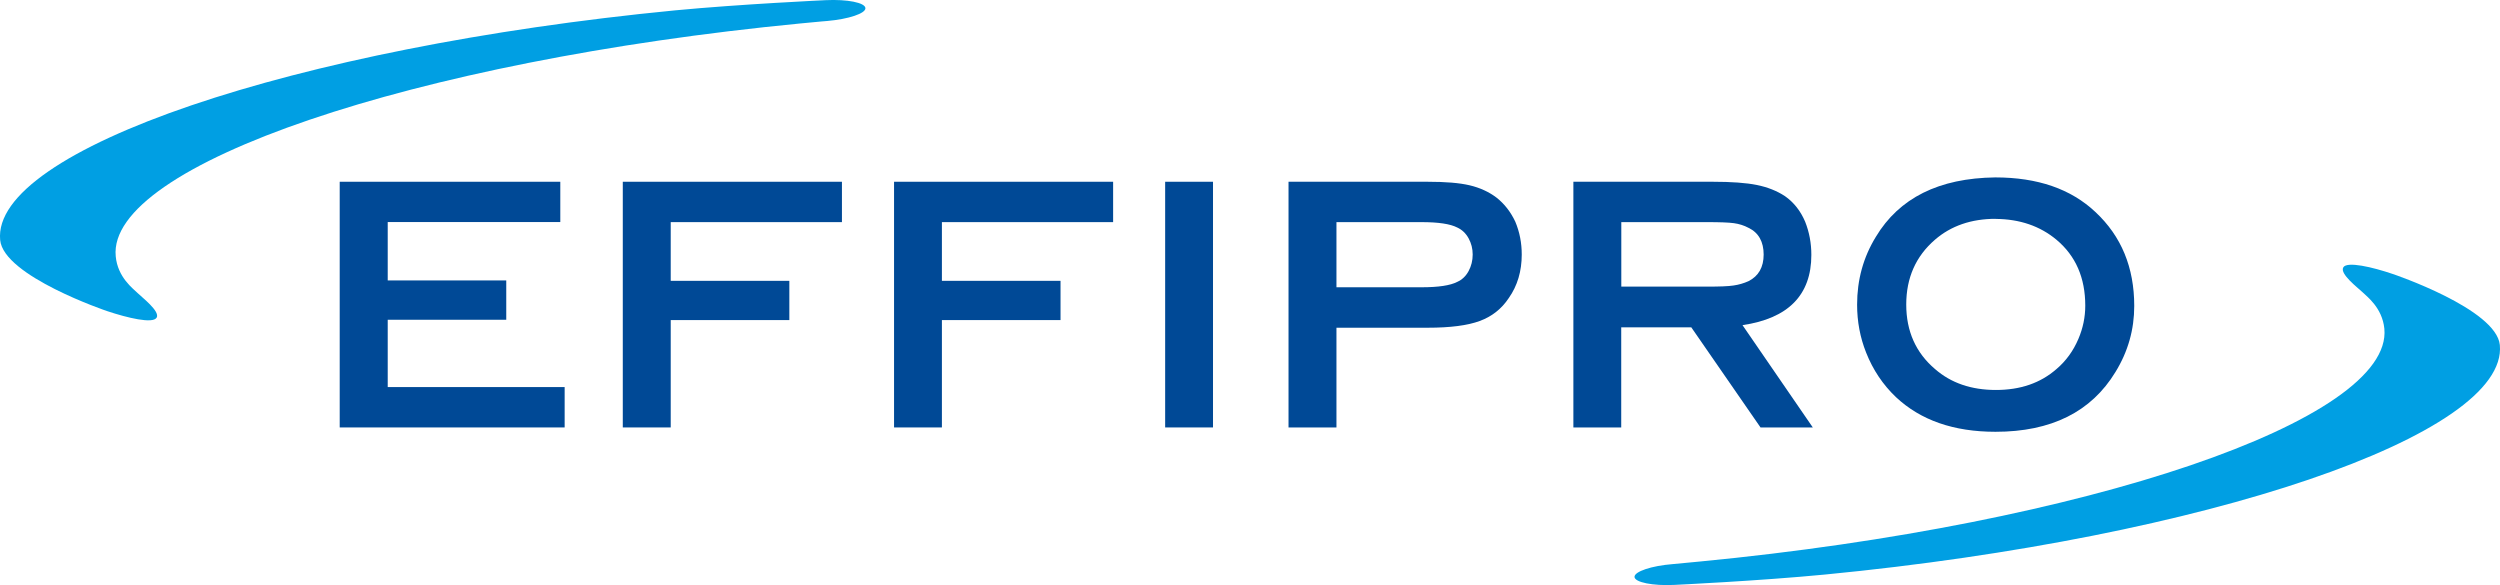 <?xml version="1.0" encoding="UTF-8"?>
<svg id="Layer_2" data-name="Layer 2" xmlns="http://www.w3.org/2000/svg" viewBox="0 0 310.86 72.76">
  <defs>
    <style>
      .cls-1 {
        fill: #004996;
      }

      .cls-1, .cls-2 {
        stroke-width: 0px;
      }

      .cls-2 {
        fill: #009fe3;
      }
    </style>
  </defs>
  <g id="LOGO">
    <g>
      <polygon class="cls-1" points="48.21 39.76 48.21 48.13 70.21 48.13 70.21 53.15 42.24 53.15 42.24 22.6 69.67 22.6 69.67 27.61 48.21 27.61 48.21 34.87 62.95 34.87 62.95 39.76 48.21 39.76"/>
      <polygon class="cls-1" points="83.4 39.8 83.4 53.15 77.44 53.15 77.44 22.6 104.69 22.6 104.69 27.62 83.4 27.62 83.4 34.92 98.15 34.92 98.15 39.8 83.4 39.8"/>
      <polygon class="cls-1" points="117.12 39.8 117.12 53.15 111.17 53.15 111.17 22.6 138.41 22.6 138.41 27.62 117.12 27.62 117.12 34.92 131.87 34.92 131.87 39.8 117.12 39.8"/>
      <rect class="cls-1" x="144.88" y="22.6" width="5.95" height="30.55"/>
      <g>
        <path class="cls-1" d="M166.18,40.74v12.41h-5.96v-30.55h17.3c2.22,0,3.95.14,5.22.44,1.27.3,2.39.81,3.34,1.53.99.78,1.76,1.77,2.34,3,.54,1.29.8,2.65.8,4.08,0,2.06-.53,3.88-1.62,5.42-.89,1.34-2.1,2.29-3.6,2.84-1.51.56-3.66.84-6.48.84h-11.34ZM166.18,35.72h10.58c2.09,0,3.57-.22,4.44-.67.59-.26,1.07-.71,1.41-1.34s.51-1.32.51-2.06-.17-1.39-.51-2.02c-.35-.63-.82-1.07-1.41-1.34-.87-.45-2.35-.67-4.44-.67h-10.58v8.1Z"/>
        <path class="cls-1" d="M201.59,40.7v12.45h-5.95v-30.55h17.34c2.3,0,4.13.13,5.47.4s2.51.74,3.5,1.39c1.11.78,1.94,1.84,2.51,3.18.51,1.29.77,2.66.77,4.12,0,4.99-2.86,7.9-8.56,8.74l8.74,12.72h-6.5l-8.61-12.45h-8.71ZM201.59,35.64h10.67c1.56,0,2.66-.04,3.29-.14.64-.09,1.27-.27,1.87-.54,1.25-.63,1.88-1.74,1.88-3.31s-.62-2.72-1.88-3.32c-.56-.3-1.17-.49-1.82-.58-.65-.09-1.75-.13-3.33-.13h-10.67v8.02h0Z"/>
        <path class="cls-1" d="M248.1,22.06c5.26,0,9.4,1.43,12.45,4.3,3.23,3.01,4.83,6.9,4.83,11.69,0,2.93-.77,5.66-2.33,8.2-3.01,4.96-7.99,7.44-14.92,7.44-5.21,0-9.32-1.44-12.38-4.31-1.62-1.54-2.86-3.39-3.71-5.54-.75-1.88-1.12-3.87-1.12-5.96,0-3.08.77-5.89,2.33-8.43,2.9-4.83,7.84-7.3,14.84-7.39h0ZM248.14,27.21c-3.02,0-5.54.87-7.53,2.59-2.4,2.07-3.58,4.76-3.58,8.07s1.19,5.99,3.58,8.02c1.99,1.74,4.52,2.6,7.57,2.6s5.54-.86,7.53-2.6c1.19-1.01,2.1-2.27,2.73-3.76.57-1.34.85-2.71.85-4.12,0-3.46-1.18-6.19-3.58-8.2-2.04-1.7-4.56-2.57-7.57-2.59h0Z"/>
        <path class="cls-2" d="M19.48,39.5c.45-.8-1.85-2.54-2.38-3.07s-2.47-1.93-2.71-4.56C13.29,20.54,51.38,7.58,99.48,2.92c2.76-.27,3.37-.31,3.37-.31,2.66-.23,4.8-.94,4.76-1.6-.04-.68-2.26-1.12-4.94-.99,0,0-10.58.49-18.75,1.27C36.49,5.9-1.06,18.67.02,29.85c.43,4.49,13.29,8.83,13.29,8.83,2.54.85,5.71,1.61,6.16.82h0Z"/>
        <path class="cls-2" d="M291.37,33.26c-.46.8,1.84,2.54,2.38,3.06.53.53,2.47,1.92,2.73,4.55,1.09,11.35-37.01,24.31-85.09,28.95-2.77.27-3.37.32-3.37.32-2.67.21-4.81.93-4.78,1.6.04.67,2.27,1.12,4.94.99,0,0,10.6-.5,18.76-1.29,47.41-4.59,84.96-17.37,83.9-28.54-.44-4.5-13.31-8.83-13.31-8.83-2.53-.86-5.71-1.61-6.16-.82h0Z"/>
      </g>
    </g>
  </g>
</svg>